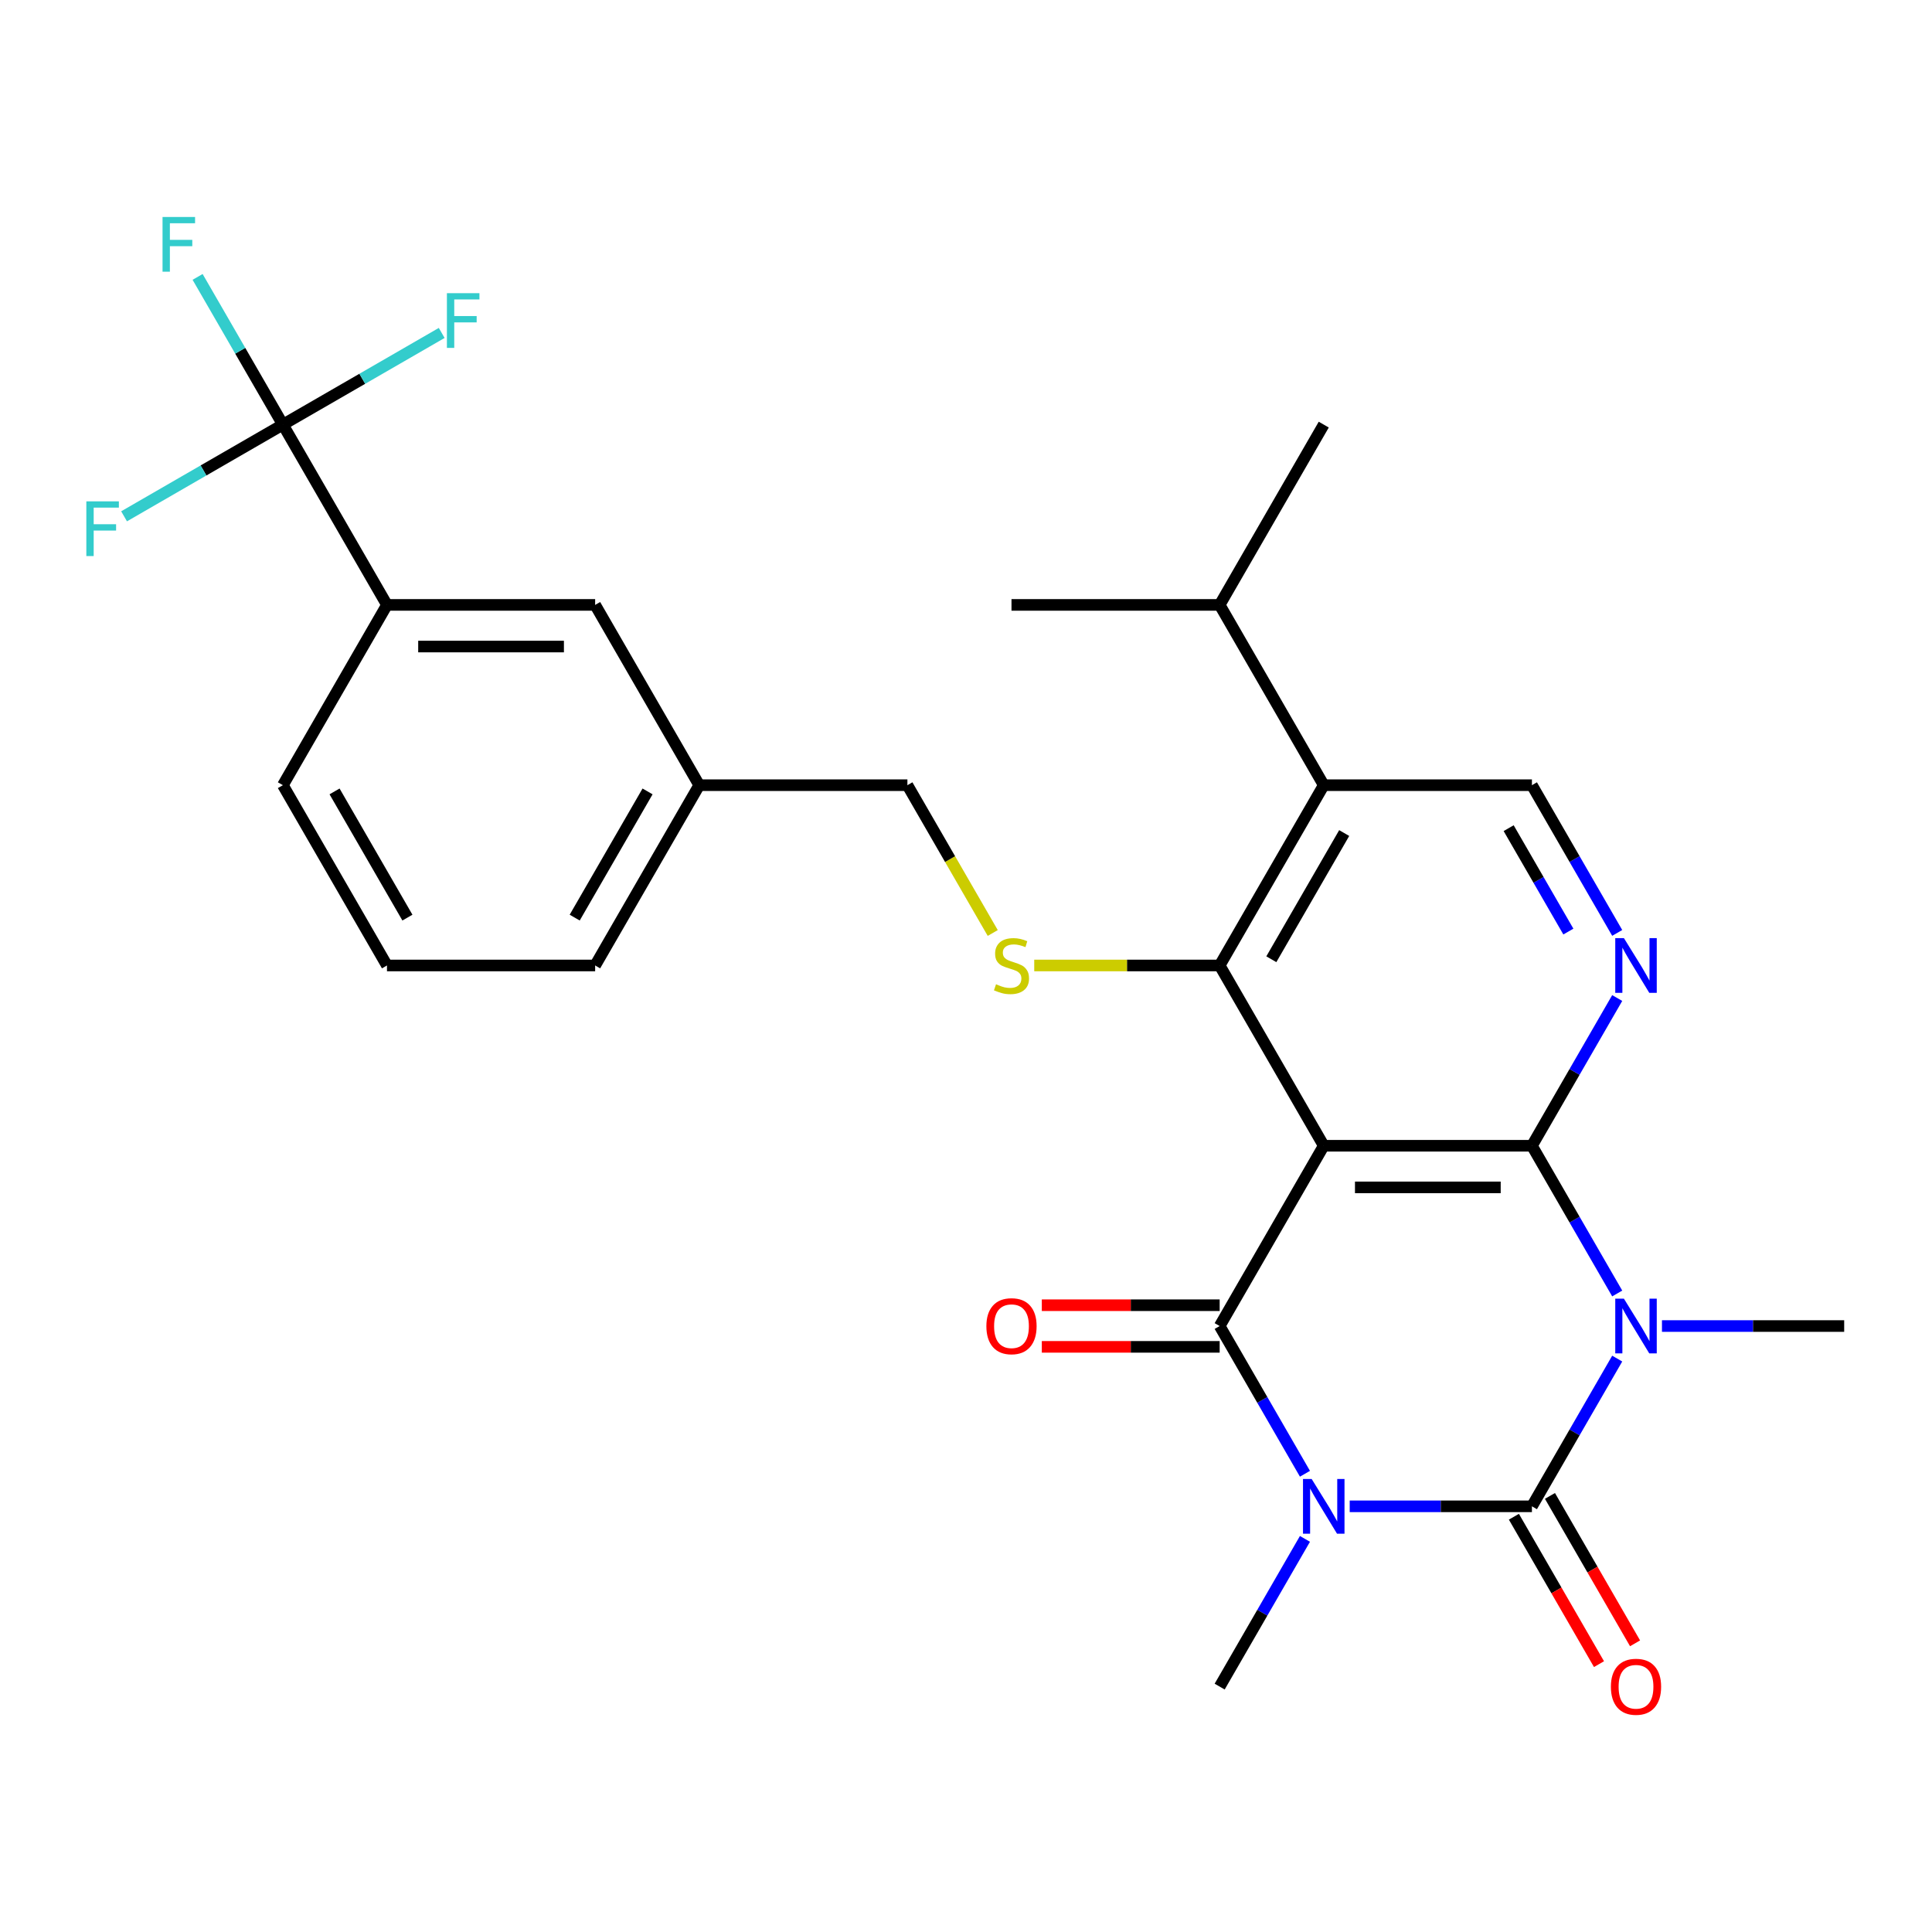 <?xml version='1.0' encoding='iso-8859-1'?>
<svg version='1.1' baseProfile='full'
              xmlns='http://www.w3.org/2000/svg'
                      xmlns:rdkit='http://www.rdkit.org/xml'
                      xmlns:xlink='http://www.w3.org/1999/xlink'
                  xml:space='preserve'
width='1000px' height='1000px' viewBox='0 0 1000 1000'>
<!-- END OF HEADER -->
<rect style='opacity:1.0;fill:#FFFFFF;stroke:none' width='1000' height='1000' x='0' y='0'> </rect>
<path class='bond-2' d='M 698.605,779.669 L 745.763,779.669' style='fill:none;fill-rule:evenodd;stroke:#0000FF;stroke-width:6px;stroke-linecap:butt;stroke-linejoin:miter;stroke-opacity:1' />
<path class='bond-2' d='M 745.763,779.669 L 792.921,779.669' style='fill:none;fill-rule:evenodd;stroke:#000000;stroke-width:6px;stroke-linecap:butt;stroke-linejoin:miter;stroke-opacity:1' />
<path class='bond-4' d='M 675.441,762.816 L 653.368,724.585' style='fill:none;fill-rule:evenodd;stroke:#0000FF;stroke-width:6px;stroke-linecap:butt;stroke-linejoin:miter;stroke-opacity:1' />
<path class='bond-4' d='M 653.368,724.585 L 631.296,686.355' style='fill:none;fill-rule:evenodd;stroke:#000000;stroke-width:6px;stroke-linecap:butt;stroke-linejoin:miter;stroke-opacity:1' />
<path class='bond-15' d='M 675.441,796.523 L 653.368,834.753' style='fill:none;fill-rule:evenodd;stroke:#0000FF;stroke-width:6px;stroke-linecap:butt;stroke-linejoin:miter;stroke-opacity:1' />
<path class='bond-15' d='M 653.368,834.753 L 631.296,872.983' style='fill:none;fill-rule:evenodd;stroke:#000000;stroke-width:6px;stroke-linecap:butt;stroke-linejoin:miter;stroke-opacity:1' />
<path class='bond-0' d='M 837.065,703.209 L 814.993,741.439' style='fill:none;fill-rule:evenodd;stroke:#0000FF;stroke-width:6px;stroke-linecap:butt;stroke-linejoin:miter;stroke-opacity:1' />
<path class='bond-0' d='M 814.993,741.439 L 792.921,779.669' style='fill:none;fill-rule:evenodd;stroke:#000000;stroke-width:6px;stroke-linecap:butt;stroke-linejoin:miter;stroke-opacity:1' />
<path class='bond-16' d='M 860.229,686.355 L 907.387,686.355' style='fill:none;fill-rule:evenodd;stroke:#0000FF;stroke-width:6px;stroke-linecap:butt;stroke-linejoin:miter;stroke-opacity:1' />
<path class='bond-16' d='M 907.387,686.355 L 954.545,686.355' style='fill:none;fill-rule:evenodd;stroke:#000000;stroke-width:6px;stroke-linecap:butt;stroke-linejoin:miter;stroke-opacity:1' />
<path class='bond-28' d='M 837.065,669.502 L 814.993,631.271' style='fill:none;fill-rule:evenodd;stroke:#0000FF;stroke-width:6px;stroke-linecap:butt;stroke-linejoin:miter;stroke-opacity:1' />
<path class='bond-28' d='M 814.993,631.271 L 792.921,593.041' style='fill:none;fill-rule:evenodd;stroke:#000000;stroke-width:6px;stroke-linecap:butt;stroke-linejoin:miter;stroke-opacity:1' />
<path class='bond-1' d='M 685.171,593.041 L 631.296,686.355' style='fill:none;fill-rule:evenodd;stroke:#000000;stroke-width:6px;stroke-linecap:butt;stroke-linejoin:miter;stroke-opacity:1' />
<path class='bond-3' d='M 685.171,593.041 L 792.921,593.041' style='fill:none;fill-rule:evenodd;stroke:#000000;stroke-width:6px;stroke-linecap:butt;stroke-linejoin:miter;stroke-opacity:1' />
<path class='bond-3' d='M 701.334,614.591 L 776.758,614.591' style='fill:none;fill-rule:evenodd;stroke:#000000;stroke-width:6px;stroke-linecap:butt;stroke-linejoin:miter;stroke-opacity:1' />
<path class='bond-5' d='M 685.171,593.041 L 631.296,499.727' style='fill:none;fill-rule:evenodd;stroke:#000000;stroke-width:6px;stroke-linecap:butt;stroke-linejoin:miter;stroke-opacity:1' />
<path class='bond-12' d='M 783.589,785.057 L 805.615,823.207' style='fill:none;fill-rule:evenodd;stroke:#000000;stroke-width:6px;stroke-linecap:butt;stroke-linejoin:miter;stroke-opacity:1' />
<path class='bond-12' d='M 805.615,823.207 L 827.641,861.357' style='fill:none;fill-rule:evenodd;stroke:#FF0000;stroke-width:6px;stroke-linecap:butt;stroke-linejoin:miter;stroke-opacity:1' />
<path class='bond-12' d='M 802.252,774.282 L 824.278,812.432' style='fill:none;fill-rule:evenodd;stroke:#000000;stroke-width:6px;stroke-linecap:butt;stroke-linejoin:miter;stroke-opacity:1' />
<path class='bond-12' d='M 824.278,812.432 L 846.304,850.582' style='fill:none;fill-rule:evenodd;stroke:#FF0000;stroke-width:6px;stroke-linecap:butt;stroke-linejoin:miter;stroke-opacity:1' />
<path class='bond-6' d='M 792.921,593.041 L 814.993,554.811' style='fill:none;fill-rule:evenodd;stroke:#000000;stroke-width:6px;stroke-linecap:butt;stroke-linejoin:miter;stroke-opacity:1' />
<path class='bond-6' d='M 814.993,554.811 L 837.065,516.581' style='fill:none;fill-rule:evenodd;stroke:#0000FF;stroke-width:6px;stroke-linecap:butt;stroke-linejoin:miter;stroke-opacity:1' />
<path class='bond-13' d='M 631.296,675.58 L 585.268,675.58' style='fill:none;fill-rule:evenodd;stroke:#000000;stroke-width:6px;stroke-linecap:butt;stroke-linejoin:miter;stroke-opacity:1' />
<path class='bond-13' d='M 585.268,675.58 L 539.24,675.58' style='fill:none;fill-rule:evenodd;stroke:#FF0000;stroke-width:6px;stroke-linecap:butt;stroke-linejoin:miter;stroke-opacity:1' />
<path class='bond-13' d='M 631.296,697.13 L 585.268,697.13' style='fill:none;fill-rule:evenodd;stroke:#000000;stroke-width:6px;stroke-linecap:butt;stroke-linejoin:miter;stroke-opacity:1' />
<path class='bond-13' d='M 585.268,697.13 L 539.24,697.13' style='fill:none;fill-rule:evenodd;stroke:#FF0000;stroke-width:6px;stroke-linecap:butt;stroke-linejoin:miter;stroke-opacity:1' />
<path class='bond-7' d='M 631.296,499.727 L 685.171,406.413' style='fill:none;fill-rule:evenodd;stroke:#000000;stroke-width:6px;stroke-linecap:butt;stroke-linejoin:miter;stroke-opacity:1' />
<path class='bond-7' d='M 658.04,496.505 L 695.753,431.185' style='fill:none;fill-rule:evenodd;stroke:#000000;stroke-width:6px;stroke-linecap:butt;stroke-linejoin:miter;stroke-opacity:1' />
<path class='bond-9' d='M 631.296,499.727 L 583.308,499.727' style='fill:none;fill-rule:evenodd;stroke:#000000;stroke-width:6px;stroke-linecap:butt;stroke-linejoin:miter;stroke-opacity:1' />
<path class='bond-9' d='M 583.308,499.727 L 535.32,499.727' style='fill:none;fill-rule:evenodd;stroke:#CCCC00;stroke-width:6px;stroke-linecap:butt;stroke-linejoin:miter;stroke-opacity:1' />
<path class='bond-29' d='M 837.065,482.874 L 814.993,444.643' style='fill:none;fill-rule:evenodd;stroke:#0000FF;stroke-width:6px;stroke-linecap:butt;stroke-linejoin:miter;stroke-opacity:1' />
<path class='bond-29' d='M 814.993,444.643 L 792.921,406.413' style='fill:none;fill-rule:evenodd;stroke:#000000;stroke-width:6px;stroke-linecap:butt;stroke-linejoin:miter;stroke-opacity:1' />
<path class='bond-29' d='M 811.781,482.179 L 796.33,455.418' style='fill:none;fill-rule:evenodd;stroke:#0000FF;stroke-width:6px;stroke-linecap:butt;stroke-linejoin:miter;stroke-opacity:1' />
<path class='bond-29' d='M 796.33,455.418 L 780.88,428.657' style='fill:none;fill-rule:evenodd;stroke:#000000;stroke-width:6px;stroke-linecap:butt;stroke-linejoin:miter;stroke-opacity:1' />
<path class='bond-10' d='M 685.171,406.413 L 792.921,406.413' style='fill:none;fill-rule:evenodd;stroke:#000000;stroke-width:6px;stroke-linecap:butt;stroke-linejoin:miter;stroke-opacity:1' />
<path class='bond-20' d='M 685.171,406.413 L 631.296,313.099' style='fill:none;fill-rule:evenodd;stroke:#000000;stroke-width:6px;stroke-linecap:butt;stroke-linejoin:miter;stroke-opacity:1' />
<path class='bond-8' d='M 146.423,219.785 L 200.297,313.099' style='fill:none;fill-rule:evenodd;stroke:#000000;stroke-width:6px;stroke-linecap:butt;stroke-linejoin:miter;stroke-opacity:1' />
<path class='bond-17' d='M 146.423,219.785 L 124.35,181.555' style='fill:none;fill-rule:evenodd;stroke:#000000;stroke-width:6px;stroke-linecap:butt;stroke-linejoin:miter;stroke-opacity:1' />
<path class='bond-17' d='M 124.35,181.555 L 102.278,143.325' style='fill:none;fill-rule:evenodd;stroke:#33CCCC;stroke-width:6px;stroke-linecap:butt;stroke-linejoin:miter;stroke-opacity:1' />
<path class='bond-18' d='M 146.423,219.785 L 187.523,196.056' style='fill:none;fill-rule:evenodd;stroke:#000000;stroke-width:6px;stroke-linecap:butt;stroke-linejoin:miter;stroke-opacity:1' />
<path class='bond-18' d='M 187.523,196.056 L 228.623,172.327' style='fill:none;fill-rule:evenodd;stroke:#33CCCC;stroke-width:6px;stroke-linecap:butt;stroke-linejoin:miter;stroke-opacity:1' />
<path class='bond-19' d='M 146.423,219.785 L 105.322,243.514' style='fill:none;fill-rule:evenodd;stroke:#000000;stroke-width:6px;stroke-linecap:butt;stroke-linejoin:miter;stroke-opacity:1' />
<path class='bond-19' d='M 105.322,243.514 L 64.222,267.244' style='fill:none;fill-rule:evenodd;stroke:#33CCCC;stroke-width:6px;stroke-linecap:butt;stroke-linejoin:miter;stroke-opacity:1' />
<path class='bond-21' d='M 513.839,482.914 L 491.755,444.663' style='fill:none;fill-rule:evenodd;stroke:#CCCC00;stroke-width:6px;stroke-linecap:butt;stroke-linejoin:miter;stroke-opacity:1' />
<path class='bond-21' d='M 491.755,444.663 L 469.672,406.413' style='fill:none;fill-rule:evenodd;stroke:#000000;stroke-width:6px;stroke-linecap:butt;stroke-linejoin:miter;stroke-opacity:1' />
<path class='bond-11' d='M 200.297,313.099 L 308.047,313.099' style='fill:none;fill-rule:evenodd;stroke:#000000;stroke-width:6px;stroke-linecap:butt;stroke-linejoin:miter;stroke-opacity:1' />
<path class='bond-11' d='M 216.46,334.649 L 291.885,334.649' style='fill:none;fill-rule:evenodd;stroke:#000000;stroke-width:6px;stroke-linecap:butt;stroke-linejoin:miter;stroke-opacity:1' />
<path class='bond-30' d='M 200.297,313.099 L 146.423,406.413' style='fill:none;fill-rule:evenodd;stroke:#000000;stroke-width:6px;stroke-linecap:butt;stroke-linejoin:miter;stroke-opacity:1' />
<path class='bond-14' d='M 308.047,313.099 L 361.922,406.413' style='fill:none;fill-rule:evenodd;stroke:#000000;stroke-width:6px;stroke-linecap:butt;stroke-linejoin:miter;stroke-opacity:1' />
<path class='bond-26' d='M 631.296,313.099 L 685.171,219.785' style='fill:none;fill-rule:evenodd;stroke:#000000;stroke-width:6px;stroke-linecap:butt;stroke-linejoin:miter;stroke-opacity:1' />
<path class='bond-27' d='M 631.296,313.099 L 523.547,313.099' style='fill:none;fill-rule:evenodd;stroke:#000000;stroke-width:6px;stroke-linecap:butt;stroke-linejoin:miter;stroke-opacity:1' />
<path class='bond-22' d='M 469.672,406.413 L 361.922,406.413' style='fill:none;fill-rule:evenodd;stroke:#000000;stroke-width:6px;stroke-linecap:butt;stroke-linejoin:miter;stroke-opacity:1' />
<path class='bond-25' d='M 361.922,406.413 L 308.047,499.727' style='fill:none;fill-rule:evenodd;stroke:#000000;stroke-width:6px;stroke-linecap:butt;stroke-linejoin:miter;stroke-opacity:1' />
<path class='bond-25' d='M 335.178,409.635 L 297.466,474.955' style='fill:none;fill-rule:evenodd;stroke:#000000;stroke-width:6px;stroke-linecap:butt;stroke-linejoin:miter;stroke-opacity:1' />
<path class='bond-23' d='M 146.423,406.413 L 200.297,499.727' style='fill:none;fill-rule:evenodd;stroke:#000000;stroke-width:6px;stroke-linecap:butt;stroke-linejoin:miter;stroke-opacity:1' />
<path class='bond-23' d='M 173.167,409.635 L 210.879,474.955' style='fill:none;fill-rule:evenodd;stroke:#000000;stroke-width:6px;stroke-linecap:butt;stroke-linejoin:miter;stroke-opacity:1' />
<path class='bond-24' d='M 200.297,499.727 L 308.047,499.727' style='fill:none;fill-rule:evenodd;stroke:#000000;stroke-width:6px;stroke-linecap:butt;stroke-linejoin:miter;stroke-opacity:1' />
<path  class='atom-0' d='M 678.911 765.509
L 688.191 780.509
Q 689.111 781.989, 690.591 784.669
Q 692.071 787.349, 692.151 787.509
L 692.151 765.509
L 695.911 765.509
L 695.911 793.829
L 692.031 793.829
L 682.071 777.429
Q 680.911 775.509, 679.671 773.309
Q 678.471 771.109, 678.111 770.429
L 678.111 793.829
L 674.431 793.829
L 674.431 765.509
L 678.911 765.509
' fill='#0000FF'/>
<path  class='atom-1' d='M 840.536 672.195
L 849.816 687.195
Q 850.736 688.675, 852.216 691.355
Q 853.696 694.035, 853.776 694.195
L 853.776 672.195
L 857.536 672.195
L 857.536 700.515
L 853.656 700.515
L 843.696 684.115
Q 842.536 682.195, 841.296 679.995
Q 840.096 677.795, 839.736 677.115
L 839.736 700.515
L 836.056 700.515
L 836.056 672.195
L 840.536 672.195
' fill='#0000FF'/>
<path  class='atom-7' d='M 840.536 485.567
L 849.816 500.567
Q 850.736 502.047, 852.216 504.727
Q 853.696 507.407, 853.776 507.567
L 853.776 485.567
L 857.536 485.567
L 857.536 513.887
L 853.656 513.887
L 843.696 497.487
Q 842.536 495.567, 841.296 493.367
Q 840.096 491.167, 839.736 490.487
L 839.736 513.887
L 836.056 513.887
L 836.056 485.567
L 840.536 485.567
' fill='#0000FF'/>
<path  class='atom-10' d='M 515.547 509.447
Q 515.867 509.567, 517.187 510.127
Q 518.507 510.687, 519.947 511.047
Q 521.427 511.367, 522.867 511.367
Q 525.547 511.367, 527.107 510.087
Q 528.667 508.767, 528.667 506.487
Q 528.667 504.927, 527.867 503.967
Q 527.107 503.007, 525.907 502.487
Q 524.707 501.967, 522.707 501.367
Q 520.187 500.607, 518.667 499.887
Q 517.187 499.167, 516.107 497.647
Q 515.067 496.127, 515.067 493.567
Q 515.067 490.007, 517.467 487.807
Q 519.907 485.607, 524.707 485.607
Q 527.987 485.607, 531.707 487.167
L 530.787 490.247
Q 527.387 488.847, 524.827 488.847
Q 522.067 488.847, 520.547 490.007
Q 519.027 491.127, 519.067 493.087
Q 519.067 494.607, 519.827 495.527
Q 520.627 496.447, 521.747 496.967
Q 522.907 497.487, 524.827 498.087
Q 527.387 498.887, 528.907 499.687
Q 530.427 500.487, 531.507 502.127
Q 532.627 503.727, 532.627 506.487
Q 532.627 510.407, 529.987 512.527
Q 527.387 514.607, 523.027 514.607
Q 520.507 514.607, 518.587 514.047
Q 516.707 513.527, 514.467 512.607
L 515.547 509.447
' fill='#CCCC00'/>
<path  class='atom-13' d='M 833.796 873.063
Q 833.796 866.263, 837.156 862.463
Q 840.516 858.663, 846.796 858.663
Q 853.076 858.663, 856.436 862.463
Q 859.796 866.263, 859.796 873.063
Q 859.796 879.943, 856.396 883.863
Q 852.996 887.743, 846.796 887.743
Q 840.556 887.743, 837.156 883.863
Q 833.796 879.983, 833.796 873.063
M 846.796 884.543
Q 851.116 884.543, 853.436 881.663
Q 855.796 878.743, 855.796 873.063
Q 855.796 867.503, 853.436 864.703
Q 851.116 861.863, 846.796 861.863
Q 842.476 861.863, 840.116 864.663
Q 837.796 867.463, 837.796 873.063
Q 837.796 878.783, 840.116 881.663
Q 842.476 884.543, 846.796 884.543
' fill='#FF0000'/>
<path  class='atom-14' d='M 510.547 686.435
Q 510.547 679.635, 513.907 675.835
Q 517.267 672.035, 523.547 672.035
Q 529.827 672.035, 533.187 675.835
Q 536.547 679.635, 536.547 686.435
Q 536.547 693.315, 533.147 697.235
Q 529.747 701.115, 523.547 701.115
Q 517.307 701.115, 513.907 697.235
Q 510.547 693.355, 510.547 686.435
M 523.547 697.915
Q 527.867 697.915, 530.187 695.035
Q 532.547 692.115, 532.547 686.435
Q 532.547 680.875, 530.187 678.075
Q 527.867 675.235, 523.547 675.235
Q 519.227 675.235, 516.867 678.035
Q 514.547 680.835, 514.547 686.435
Q 514.547 692.155, 516.867 695.035
Q 519.227 697.915, 523.547 697.915
' fill='#FF0000'/>
<path  class='atom-18' d='M 84.128 112.311
L 100.968 112.311
L 100.968 115.551
L 87.928 115.551
L 87.928 124.151
L 99.528 124.151
L 99.528 127.431
L 87.928 127.431
L 87.928 140.631
L 84.128 140.631
L 84.128 112.311
' fill='#33CCCC'/>
<path  class='atom-19' d='M 231.317 151.75
L 248.157 151.75
L 248.157 154.99
L 235.117 154.99
L 235.117 163.59
L 246.717 163.59
L 246.717 166.87
L 235.117 166.87
L 235.117 180.07
L 231.317 180.07
L 231.317 151.75
' fill='#33CCCC'/>
<path  class='atom-20' d='M 44.689 259.5
L 61.529 259.5
L 61.529 262.74
L 48.489 262.74
L 48.489 271.34
L 60.089 271.34
L 60.089 274.62
L 48.489 274.62
L 48.489 287.82
L 44.689 287.82
L 44.689 259.5
' fill='#33CCCC'/>
</svg>
